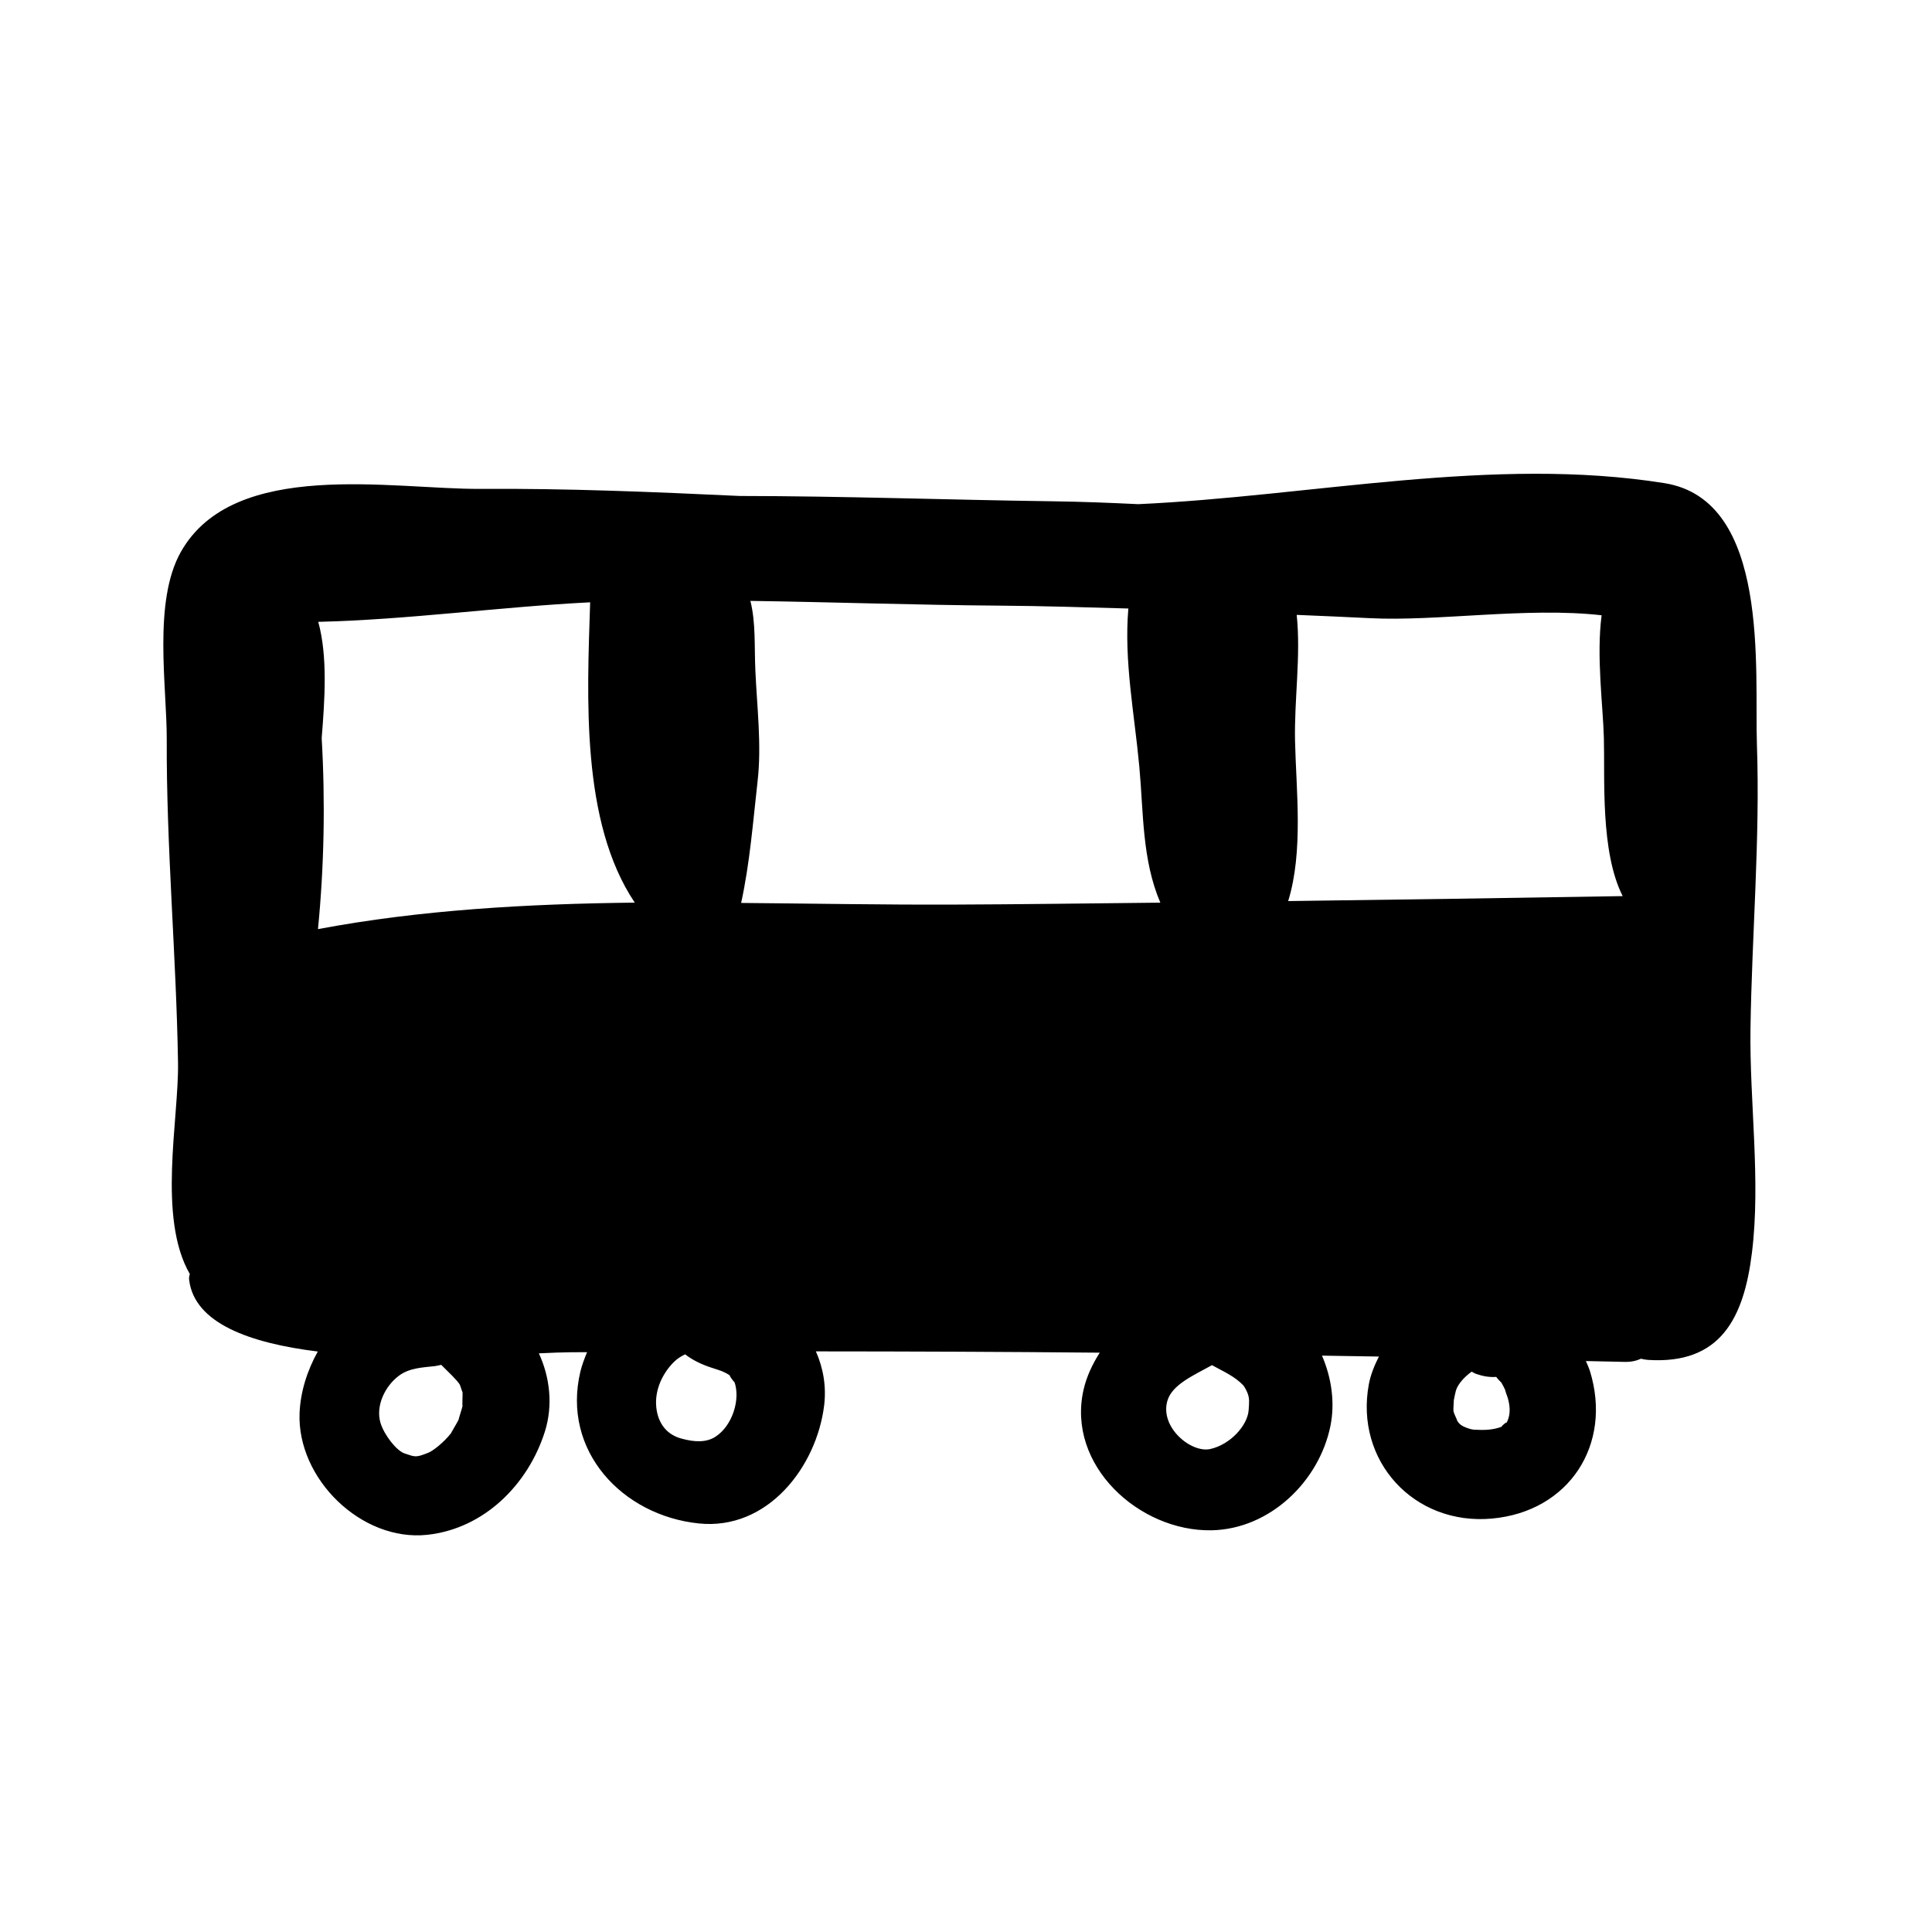 <?xml version="1.0" encoding="UTF-8"?>
<!-- Uploaded to: ICON Repo, www.iconrepo.com, Generator: ICON Repo Mixer Tools -->
<svg fill="#000000" width="800px" height="800px" version="1.1" viewBox="144 144 512 512" xmlns="http://www.w3.org/2000/svg">
 <path d="m609.6 341.23c-0.672-19.367 3.684-64.688-24.488-69.188-45.422-7.262-93.422 3.465-139.45 5.566-7.566-0.363-15.125-0.664-22.621-0.762-27.441-0.371-55.246-1.379-83.027-1.41-22.898-1.074-45.781-2.031-68.715-1.879-23.234 0.156-65.297-8.188-79.359 16.68-7.465 13.203-3.699 35.805-3.75 49.762-0.117 28.59 2.527 57.09 2.988 85.656 0.227 14.988-5.508 41.039 3.133 55.988-0.164 0.469-0.266 0.98-0.18 1.582 1.426 11.492 16.137 16.727 34.086 18.941-2.832 5.078-4.594 10.723-4.828 16.297-0.695 17.402 16.391 34.148 33.832 32.277 15.047-1.613 26.746-13.305 31.191-27.398 2.16-6.891 1.336-14.328-1.605-20.691 3.367-0.156 6.191-0.277 8.219-0.289 1.516-0.02 3.043-0.012 4.551-0.023-0.684 1.676-1.336 3.371-1.758 5.094-5.047 21.059 11.141 38.207 31.363 40.293 18.27 1.895 31.227-15.02 33.227-31.281 0.613-5.106-0.262-9.969-2.191-14.316 25.074 0.012 50.145 0.109 75.219 0.344-1.898 3.004-3.461 6.238-4.273 9.777-4.609 20.062 14.746 37.645 33.906 37.293 15.434-0.297 28.547-12.957 31.52-27.711 1.219-6.109 0.297-12.715-2.254-18.574 5.031 0.086 10.051 0.145 15.086 0.242-1.199 2.371-2.195 4.828-2.664 7.336-3.777 20.324 11.969 37.469 32.598 35.605 20.465-1.84 32.023-19.633 25.98-39.141-0.293-0.887-0.699-1.738-1.055-2.609 3.41 0.086 6.82 0.133 10.227 0.223 1.688 0.051 3.133-0.277 4.367-0.836 0.586 0.145 1.199 0.258 1.848 0.309 19.18 1.25 25.418-10.992 27.559-28.41 2.371-19.172-0.664-40.047-0.387-59.344 0.371-25.176 2.578-50.207 1.703-75.402zm-122.4-0.797c-0.242-11.035 1.578-22.523 0.441-33.484 6.445 0.289 12.879 0.527 19.305 0.867 17.801 0.926 41.77-3.004 61.5-0.762-1.43 10.922 0.371 23.895 0.598 32.535 0.293 10.688-0.973 30.121 4.984 41.887-29.539 0.488-59.094 0.941-88.648 1.316 4.062-13.176 2.113-29.367 1.82-42.359zm-143.02-18.73c-0.297-6.504 0.145-12.621-1.32-18.461 22.035 0.324 44.094 1.098 66.109 1.258 11.352 0.082 22.707 0.441 34.059 0.762-1.203 13.887 1.637 28.086 2.906 41.934 1.125 12.238 0.699 24.625 5.566 36.016-18.5 0.188-36.996 0.453-55.488 0.516-18.062 0.059-36.77-0.281-55.605-0.441 2.309-10.531 3.168-21.688 4.367-32.301 1.094-9.555-0.172-19.715-0.594-29.281zm-114.93 17.895c0.797-9.996 1.637-21.582-0.91-30.805 24.023-0.578 47.988-3.965 72.055-5.176-0.797 25.164-2.516 58.195 11.824 79.586-28.391 0.324-56.785 1.91-83.953 7.023 1.633-16.582 1.961-33.68 0.984-50.629zm37.336 177c-0.336 1.316-1.367 4.352-0.941 3.422-0.395 0.867-2.469 4.262-2.016 3.664-2.125 2.746-4.996 4.852-6.07 5.281-3.359 1.344-3.461 1.176-6.332 0.211-2.195-0.73-5.406-4.934-6.367-8.02-1.41-4.555 1.184-9.844 4.856-12.574 2.828-2.102 6.231-2.168 9.594-2.555 0.586-0.074 1.074-0.238 1.621-0.332 1.996 2.004 4.16 4.004 4.922 5.238 0.168 0.25 0.867 2.922 0.719 1.641 0.078 0.707-0.129 4.254 0.016 4.023zm66.969 8.176c-2.289 1.461-5.297 1.496-9.062 0.438-4.332-1.199-6.43-4.758-6.625-9.035-0.176-4.18 1.789-8.297 4.68-11.195 0.91-0.918 1.949-1.562 3.023-2.07 1.949 1.527 4.367 2.676 6.805 3.481 2.176 0.73 3.168 0.898 5.082 2.117-0.504-0.324 1.379 2.277 1.137 1.613 1.715 4.562-0.441 11.734-5.039 14.652zm141.35-7.094c-0.277 4.07-4.856 9.141-10.168 10.324-5.082 1.133-13.461-5.789-11.352-12.832 1.285-4.281 6.961-6.695 11.805-9.391 2.922 1.629 5.945 2.887 8.297 5.352 0.312 0.332 1.023 1.672 1.266 2.438 0.328 1.051 0.328 1.727 0.152 4.109zm68.27 3.516c0.488-0.832-1.688 1.078-1.152 0.875-2.504 0.953-4.793 0.953-7.488 0.801-0.777-0.051-2.16-0.559-2.856-0.926-0.926-0.5-1.25-0.996-1.605-1.617 0.359 0.543-0.629-1.477-0.73-1.824-0.066-0.25-0.109-0.363-0.16-0.52 0-0.188 0-0.406-0.016-0.766-0.02-0.195 0.141-1.965 0.109-2.152 0.16-0.832 0.324-1.656 0.535-2.484 0.387-1.438 1.879-3.422 4.188-5.082 0.387 0.191 0.762 0.449 1.184 0.594 1.688 0.59 3.543 0.953 5.332 0.797 0.312 0.484 1.375 1.559 1.301 1.406 0.418 0.684 0.777 1.422 1.117 2.156-0.207-0.289 0.586 1.828 0.637 1.996 0.828 2.852 0.594 5.016-0.395 6.746z"/>
</svg>